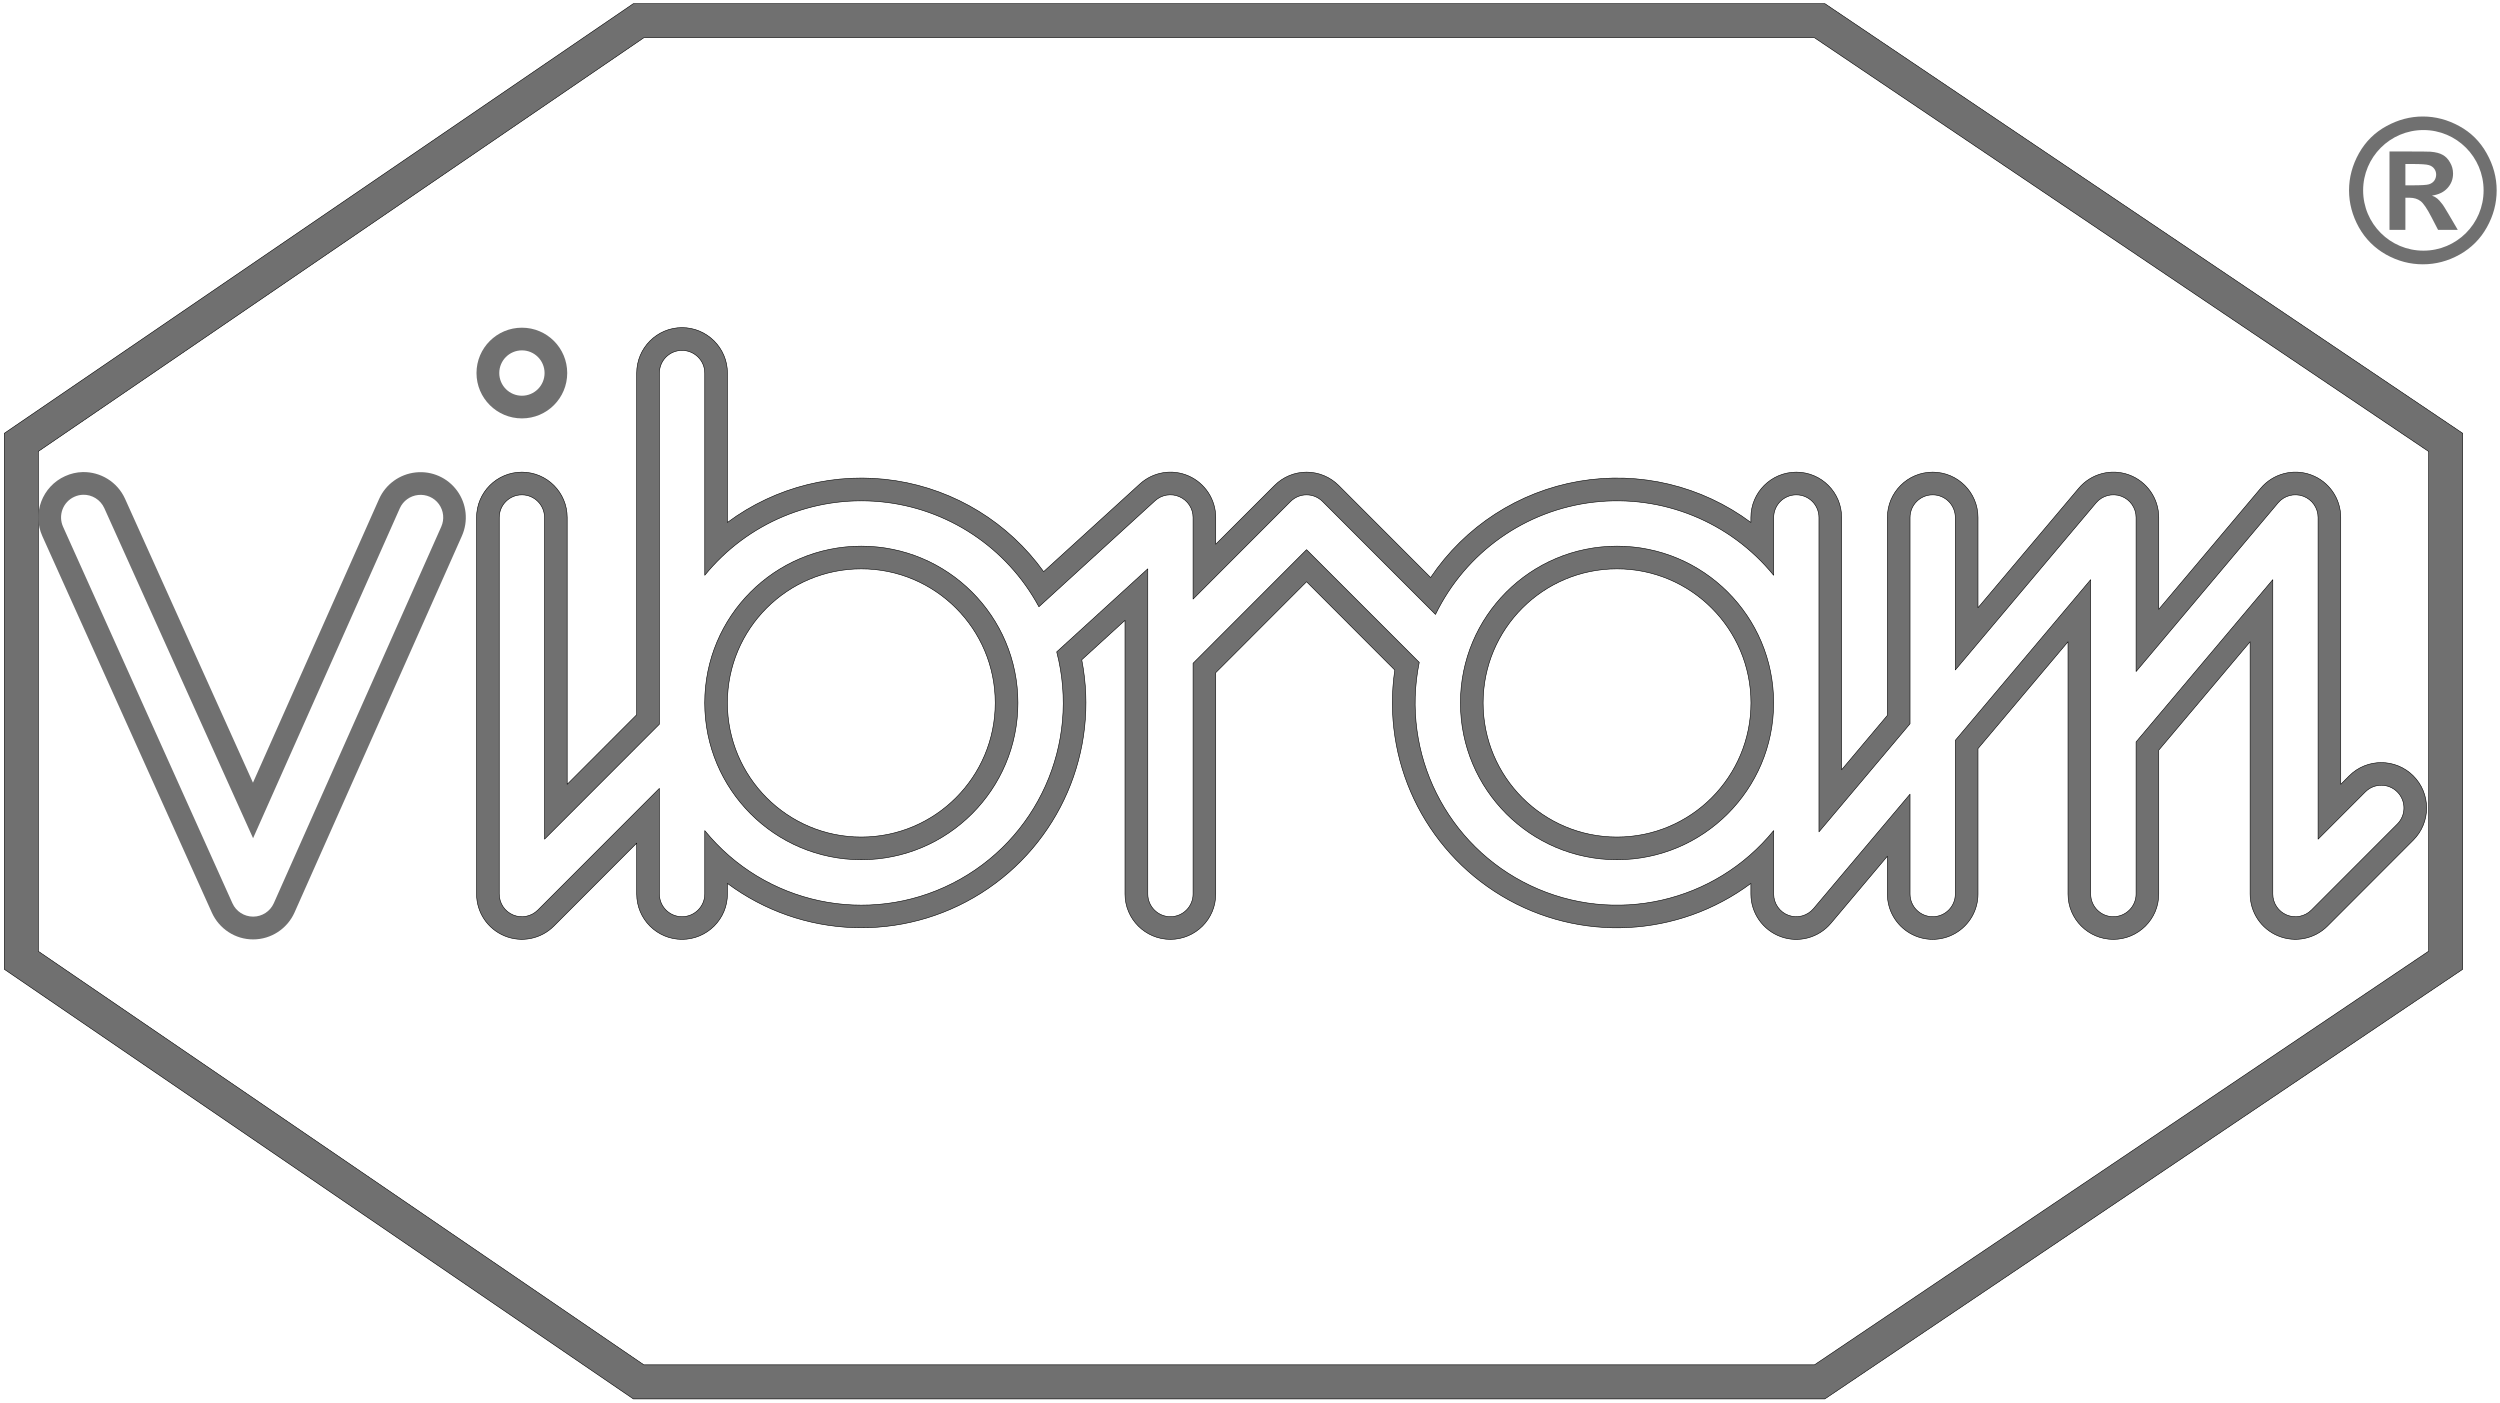 <?xml version="1.0" encoding="UTF-8"?> <svg xmlns="http://www.w3.org/2000/svg" width="303" height="170" viewBox="0 0 303 170" fill="none"> <path d="M293.65 14.12C292.116 14.12 290.647 14.511 289.238 15.283C287.829 16.047 286.715 17.144 285.906 18.578C285.104 20.012 284.704 21.51 284.704 23.077C284.704 24.636 285.106 26.13 285.892 27.549C286.686 28.96 287.788 30.063 289.197 30.858C290.614 31.646 292.093 32.034 293.65 32.034C295.207 32.034 296.693 31.646 298.102 30.858C299.52 30.063 300.621 28.96 301.408 27.549C302.202 26.13 302.596 24.636 302.596 23.077C302.596 21.51 302.19 20.012 301.38 18.578C300.578 17.144 299.471 16.047 298.061 15.283C296.652 14.511 295.184 14.12 293.65 14.12ZM293.718 15.761C297.751 15.761 301.012 19.04 301.012 23.077C301.012 27.115 297.751 30.38 293.718 30.38C289.686 30.38 286.411 27.115 286.411 23.077C286.411 19.04 289.686 15.761 293.718 15.761Z" fill="#707070"></path> <path d="M289.607 18.359V27.863H291.533V23.966H292.038C292.575 23.966 293.026 24.104 293.377 24.376C293.727 24.641 294.164 25.295 294.702 26.332L295.494 27.863H297.884L296.764 25.949C296.367 25.271 296.124 24.894 296.054 24.8C295.781 24.442 295.567 24.2 295.412 24.076C295.256 23.943 295.044 23.815 294.756 23.706C295.566 23.589 296.184 23.287 296.627 22.804C297.079 22.313 297.31 21.726 297.31 21.04C297.31 20.541 297.183 20.091 296.941 19.686C296.708 19.273 296.412 18.965 296.054 18.77C295.703 18.567 295.217 18.441 294.579 18.387C294.361 18.371 293.339 18.359 291.533 18.359H289.607ZM291.533 19.877H292.325C293.423 19.877 294.107 19.921 294.387 20.014C294.668 20.1 294.881 20.241 295.029 20.452C295.185 20.654 295.261 20.898 295.261 21.163C295.261 21.436 295.185 21.683 295.029 21.901C294.874 22.112 294.66 22.253 294.387 22.339C294.123 22.424 293.438 22.462 292.325 22.462H291.533V19.877Z" fill="#707070"></path> <path d="M76.762 0.444L0.521 52.518V117.474L76.762 169.548H221.172L298.478 117.474V52.518L221.172 0.444H76.762ZM78.032 4.573H219.915L294.353 54.719V115.286L219.915 165.418H78.032L4.646 115.299V54.706L78.032 4.573Z" fill="#707070" stroke="black" stroke-width="0.069" stroke-linecap="round" stroke-linejoin="round"></path> <path d="M104.385 66.196C93.904 66.196 85.414 74.696 85.414 85.19C85.414 95.684 93.904 104.198 104.385 104.198C114.867 104.198 123.37 95.684 123.37 85.19C123.37 74.696 114.867 66.196 104.385 66.196ZM104.385 68.945C113.349 68.945 120.625 76.215 120.625 85.19C120.625 94.165 113.349 101.45 104.385 101.45C95.421 101.45 88.159 94.165 88.159 85.19C88.159 76.215 95.421 68.945 104.385 68.945Z" fill="#707070" stroke="black" stroke-width="0.069" stroke-linecap="round" stroke-linejoin="round"></path> <path d="M195.978 66.196C185.497 66.196 177.006 74.696 177.006 85.19C177.006 95.684 185.497 104.198 195.978 104.198C206.459 104.198 214.963 95.684 214.963 85.19C214.963 74.696 206.459 66.196 195.978 66.196ZM195.978 68.944C204.942 68.944 212.218 76.215 212.218 85.19C212.218 94.165 204.942 101.45 195.978 101.45C187.014 101.45 179.752 94.165 179.752 85.19C179.752 76.215 187.014 68.944 195.978 68.944Z" fill="#707070" stroke="black" stroke-width="0.069" stroke-linecap="round" stroke-linejoin="round"></path> <path d="M82.66 39.707C79.625 39.707 77.169 42.179 77.169 45.218V86.626L68.742 95.063V62.722C68.742 59.683 66.286 57.224 63.251 57.224C60.217 57.224 57.761 59.683 57.761 62.722V108.355C57.761 110.58 59.095 112.577 61.148 113.428C63.201 114.28 65.559 113.812 67.13 112.239L77.169 102.188V108.355C77.169 111.393 79.625 113.852 82.66 113.852C85.695 113.852 88.164 111.393 88.164 108.355V107.069C97.188 113.78 109.401 114.248 118.909 108.246C128.418 102.244 133.263 91.011 131.106 79.966L136.351 75.18V108.355C136.351 111.393 138.821 113.852 141.855 113.852C144.89 113.852 147.346 111.393 147.346 108.355V81.525L158.355 70.503L169.049 81.21C167.44 92.116 172.563 102.926 182.011 108.587C191.458 114.248 203.371 113.643 212.209 107.069V108.355C212.209 110.665 213.661 112.731 215.829 113.524C217.996 114.317 220.419 113.663 221.907 111.897L228.75 103.774V108.355C228.75 110.321 229.795 112.131 231.495 113.114C233.195 114.097 235.286 114.097 236.986 113.114C238.686 112.131 239.731 110.321 239.731 108.355V90.728L250.644 77.778V108.355C250.644 111.393 253.1 113.852 256.135 113.852C259.169 113.852 261.639 111.393 261.639 108.355V90.919L272.716 77.778V108.355C272.716 110.58 274.05 112.577 276.103 113.428C278.156 114.28 280.514 113.812 282.086 112.239L292.493 101.818C294.639 99.67 294.639 96.186 292.493 94.037C290.347 91.889 286.867 91.889 284.722 94.037L283.697 95.063V62.722C283.697 60.411 282.259 58.345 280.091 57.553C277.924 56.76 275.488 57.414 274 59.18L261.639 73.853V62.722C261.639 60.411 260.2 58.345 258.033 57.553C255.865 56.76 253.43 57.414 251.942 59.18L239.731 73.662V62.722C239.731 59.683 237.275 57.224 234.24 57.224C231.205 57.224 228.75 59.683 228.75 62.722V86.707L223.204 93.299V62.722C223.204 59.683 220.748 57.224 217.714 57.224C214.679 57.224 212.209 59.683 212.209 62.722V63.323C206.236 58.881 198.715 57.071 191.38 58.332C184.046 59.593 177.544 63.813 173.392 69.997L162.247 58.838C161.217 57.806 159.812 57.224 158.355 57.224C156.897 57.224 155.506 57.806 154.476 58.838L147.346 65.963V62.722C147.346 60.543 146.058 58.57 144.068 57.689C142.077 56.809 139.762 57.193 138.154 58.66L126.49 69.286C122.233 63.357 115.776 59.386 108.57 58.264C101.364 57.141 94.019 58.97 88.164 63.323V45.218C88.164 42.179 85.695 39.707 82.66 39.707ZM82.66 42.469C84.177 42.469 85.419 43.699 85.419 45.218V69.723C90.576 63.381 98.552 60.042 106.685 60.807C114.818 61.572 122.029 66.345 125.916 73.539L139.998 60.684C140.802 59.95 141.967 59.765 142.962 60.206C143.957 60.646 144.601 61.632 144.601 62.722V72.609L156.415 60.78C157.488 59.706 159.221 59.706 160.294 60.78L173.98 74.469C177.637 66.947 184.87 61.823 193.17 60.862C201.469 59.901 209.693 63.236 214.968 69.723V62.722C214.968 61.203 216.196 59.973 217.714 59.973C219.231 59.973 220.459 61.203 220.459 62.722V100.82L231.495 87.719V62.722C231.495 61.203 232.723 59.973 234.24 59.973C235.757 59.973 236.986 61.203 236.986 62.722V81.197L254.045 60.944C254.789 60.061 256.007 59.741 257.091 60.137C258.174 60.533 258.894 61.566 258.894 62.722V81.388L276.103 60.944C276.847 60.061 278.065 59.741 279.149 60.137C280.232 60.533 280.952 61.566 280.952 62.722V101.709L286.675 95.979C287.748 94.905 289.481 94.905 290.554 95.979C291.627 97.053 291.627 98.802 290.554 99.876L280.146 110.297C279.361 111.083 278.182 111.324 277.155 110.898C276.128 110.473 275.461 109.468 275.461 108.355V70.257L258.894 89.921V108.355C258.894 109.874 257.652 111.104 256.135 111.104C254.617 111.104 253.389 109.874 253.389 108.355V70.257L236.986 89.73V108.355C236.986 109.874 235.757 111.104 234.24 111.104C232.723 111.104 231.495 109.874 231.495 108.355V96.253L219.803 110.119C219.06 111.002 217.855 111.336 216.771 110.94C215.688 110.543 214.968 109.51 214.968 108.355V100.67C207.853 109.419 195.69 112.176 185.507 107.343C175.324 102.51 169.752 91.334 172.013 80.28L158.355 66.619L144.601 80.39V108.355C144.601 109.874 143.373 111.104 141.855 111.104C140.338 111.104 139.11 109.874 139.11 108.355V68.944L128.074 79.008C130.979 90.162 125.722 101.844 115.454 107.056C105.186 112.268 92.687 109.607 85.419 100.67V108.355C85.419 109.874 84.177 111.104 82.66 111.104C81.143 111.104 79.915 109.874 79.915 108.355V95.555L65.191 110.297C64.405 111.083 63.226 111.324 62.2 110.898C61.173 110.473 60.506 109.468 60.506 108.355V62.722C60.506 61.203 61.734 59.973 63.251 59.973C64.769 59.973 65.997 61.203 65.997 62.722V101.709L79.915 87.774V45.218C79.915 43.699 81.143 42.469 82.66 42.469Z" fill="#707070" stroke="black" stroke-width="0.069" stroke-linecap="round" stroke-linejoin="round"></path> <path d="M10.008 57.216C9.294 57.233 8.582 57.396 7.891 57.708C5.124 58.957 3.885 62.214 5.132 64.983L25.674 110.603C26.563 112.58 28.521 113.862 30.686 113.857C32.852 113.853 34.818 112.57 35.699 110.589L55.982 64.956C56.78 63.16 56.562 61.076 55.408 59.486C54.254 57.896 52.348 57.051 50.395 57.257C48.443 57.462 46.741 58.688 45.943 60.484L30.659 94.863L15.157 60.457C14.221 58.38 12.148 57.165 10.008 57.216ZM10.076 59.965C11.146 59.939 12.176 60.554 12.644 61.592L30.673 101.591L48.456 61.605C48.855 60.708 49.706 60.095 50.682 59.992C51.658 59.889 52.618 60.304 53.195 61.099C53.772 61.895 53.881 62.937 53.482 63.834L33.186 109.468C32.745 110.458 31.769 111.091 30.686 111.095C29.603 111.095 28.618 110.47 28.173 109.481L7.645 63.848C7.021 62.463 7.628 60.835 9.01 60.211C9.356 60.055 9.719 59.973 10.076 59.965Z" fill="#707070"></path> <path d="M63.257 39.716C60.222 39.716 57.752 42.175 57.752 45.213C57.752 48.252 60.222 50.71 63.257 50.71C66.291 50.71 68.747 48.252 68.747 45.213C68.747 42.175 66.291 39.716 63.257 39.716ZM63.257 42.465C64.774 42.465 66.002 43.694 66.002 45.213C66.002 46.732 64.774 47.962 63.257 47.962C61.739 47.962 60.511 46.732 60.511 45.213C60.511 43.694 61.739 42.465 63.257 42.465Z" fill="#707070"></path> </svg> 